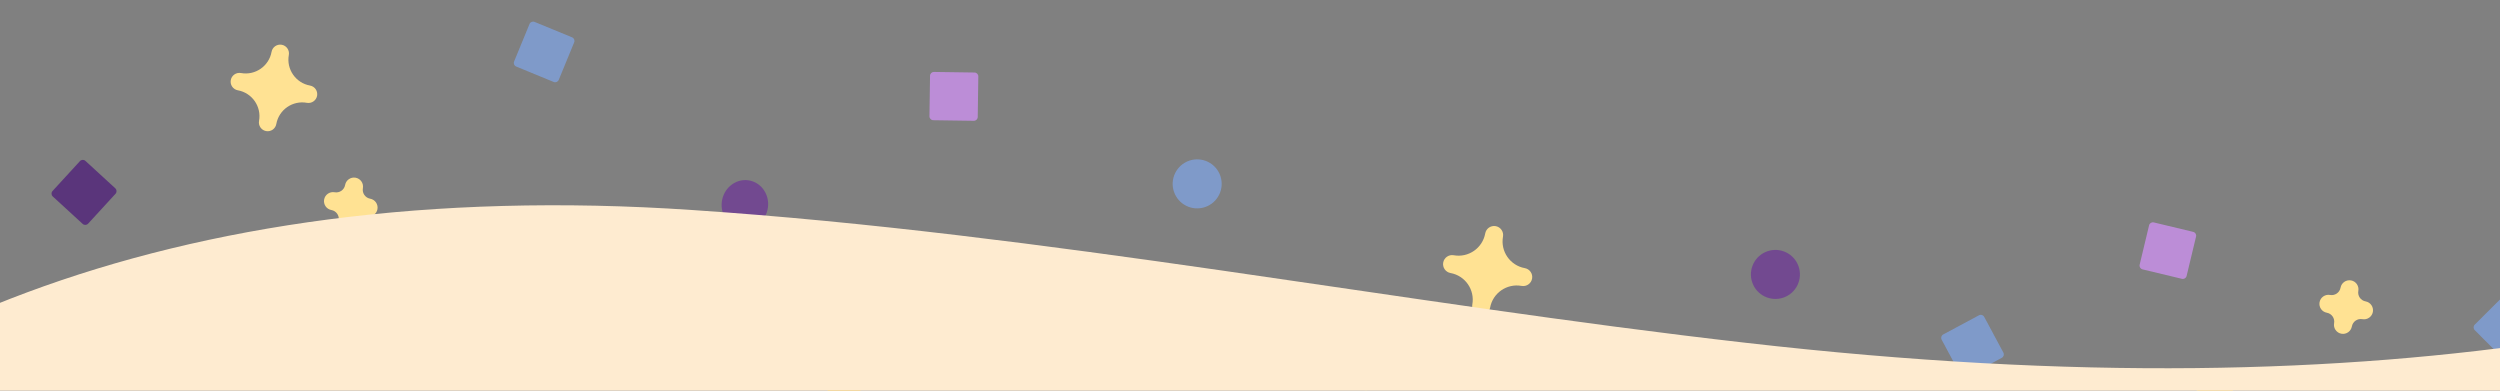<?xml version="1.0" encoding="UTF-8"?>
<svg id="Layer_1" xmlns="http://www.w3.org/2000/svg" xmlns:xlink="http://www.w3.org/1999/xlink" viewBox="0 0 1920 300">
  <rect x="0" y="0" width="1920" height="300" fill="#808080" stroke="none"/>
  <defs>
    <style>
      .cls-1 {
        fill: none;
      }

      .cls-2 {
        fill: #7f9ac9;
      }

      .cls-3 {
        fill: #bc8dd7;
      }

      .cls-4 {
        fill: #bfcce4;
      }

      .cls-5 {
        fill: #5a357b;
      }

      .cls-6 {
        fill: #ffd45d;
      }

      .cls-7 {
        fill: #b7d34a;
      }

      .cls-8 {
        fill: #724990;
      }

      .cls-9 {
        fill: #feebd0;
      }

      .cls-10 {
        fill: #ffc627;
      }

      .cls-11 {
        fill: #ffe293;
      }

      .cls-12 {
        clip-path: url(#clippath);
      }
    </style>
    <clipPath id="clippath">
      <rect class="cls-1" y="-50" width="1920" height="470"/>
    </clipPath>
  </defs>
  <g class="cls-12">
    <g>
      <path class="cls-6" d="M1065.66,275.9c-3.59-.65-5.98-4.09-5.33-7.68.66-3.59-1.72-7.03-5.32-7.68-3.59-.65-7.03,1.73-7.68,5.32-.65,3.59-4.09,5.97-7.68,5.32-3.59-.65-7.02,1.73-7.67,5.32-.66,3.59,1.72,7.03,5.32,7.68,3.59.65,5.97,4.09,5.32,7.68-.65,3.59,1.73,7.03,5.32,7.68,3.59.65,7.03-1.73,7.68-5.32.65-3.59,4.09-5.97,7.68-5.32,3.59.65,7.03-1.73,7.68-5.32.65-3.59-1.73-7.03-5.32-7.68Z"/>
      <path class="cls-11" d="M284.29,152.6c-3.77-.68-6.27-4.29-5.59-8.06.68-3.77-1.82-7.38-5.59-8.06-3.77-.68-7.38,1.82-8.06,5.59-.68,3.77-4.29,6.27-8.06,5.59-3.77-.68-7.38,1.82-8.06,5.59-.68,3.77,1.82,7.38,5.59,8.06,3.77.68,6.27,4.29,5.59,8.06-.68,3.77,1.82,7.38,5.59,8.06,3.77.68,7.38-1.82,8.06-5.59.68-3.77,4.29-6.27,8.06-5.59,3.77.68,7.38-1.82,8.06-5.59.68-3.77-1.82-7.38-5.59-8.06Z"/>
      <path class="cls-11" d="M1816.78,231.47c-3.77-.68-6.27-4.29-5.59-8.06.69-3.77-1.81-7.38-5.58-8.06-3.78-.68-7.38,1.82-8.07,5.59-.68,3.77-4.29,6.27-8.06,5.59-3.77-.68-7.38,1.82-8.06,5.59-.69,3.77,1.81,7.38,5.58,8.06,3.77.68,6.28,4.29,5.59,8.06-.68,3.77,1.82,7.38,5.59,8.06,3.77.69,7.38-1.82,8.06-5.59.69-3.77,4.3-6.27,8.07-5.59,3.77.68,7.38-1.82,8.06-5.59.68-3.77-1.82-7.38-5.59-8.06Z"/>
      <path class="cls-11" d="M1171.06,205.93c-11.31-2.05-18.81-12.88-16.76-24.19.68-3.77-1.82-7.38-5.59-8.06-3.77-.68-7.38,1.82-8.06,5.59-2.06,11.31-12.89,18.81-24.19,16.76-3.77-.68-7.38,1.82-8.07,5.59-.68,3.77,1.82,7.38,5.59,8.06,11.31,2.05,18.81,12.88,16.76,24.19-.68,3.77,1.82,7.38,5.59,8.06,3.77.68,7.38-1.82,8.06-5.59,2.05-11.31,12.88-18.81,24.19-16.76,3.77.68,7.38-1.82,8.07-5.59.68-3.77-1.82-7.38-5.59-8.06Z"/>
      <path class="cls-11" d="M238.1,65.71c-10.99-1.99-18.28-12.51-16.28-23.5.66-3.66-1.77-7.17-5.43-7.83-3.66-.66-7.17,1.77-7.83,5.43-1.99,10.99-12.51,18.28-23.5,16.28-3.66-.66-7.17,1.77-7.83,5.43-.66,3.66,1.76,7.17,5.43,7.83,10.99,1.99,18.28,12.51,16.28,23.5-.66,3.66,1.77,7.17,5.43,7.83,3.66.67,7.17-1.77,7.83-5.43,1.99-10.99,12.51-18.28,23.5-16.28,3.66.66,7.17-1.77,7.83-5.43.66-3.66-1.76-7.17-5.43-7.83Z"/>
      <path class="cls-7" d="M455.24,244.46l15.84,26.58c.83,1.4.38,3.21-1.02,4.04l-26.58,15.84c-1.4.83-3.21.37-4.04-1.02l-15.84-26.58c-.83-1.4-.38-3.21,1.02-4.04l26.58-15.84c1.4-.83,3.21-.38,4.04,1.02Z"/>
      <path class="cls-8" d="M588.13,148.53c4.33,9.24.65,20.57-8.22,25.3-8.87,4.73-19.57,1.07-23.9-8.17-4.33-9.24-.65-20.57,8.22-25.29,8.87-4.73,19.57-1.07,23.89,8.17Z"/>
      <path class="cls-2" d="M911.64,124.07c9.47-4.3,20.63-.11,24.93,9.35,4.3,9.47.11,20.63-9.35,24.93-9.47,4.3-20.63.12-24.93-9.35-4.3-9.47-.11-20.63,9.35-24.93Z"/>
      <path class="cls-8" d="M1355.73,193.63c9.47-4.3,20.63-.12,24.93,9.35,4.3,9.47.12,20.63-9.35,24.93-9.47,4.3-20.63.11-24.93-9.35s-.11-20.63,9.35-24.93Z"/>
      <path class="cls-3" d="M167.52,284.44l.45-31.15c.02-1.64,1.37-2.95,3.01-2.92l31.15.45c1.64.02,2.95,1.37,2.92,3.01l-.45,31.15c-.02,1.64-1.37,2.95-3.01,2.92l-31.15-.45c-1.64-.02-2.95-1.37-2.92-3.01Z"/>
      <path class="cls-3" d="M713.82,89.32l.45-31.15c.02-1.64,1.37-2.95,3.01-2.92l31.15.45c1.64.03,2.95,1.37,2.92,3.01l-.45,31.15c-.02,1.64-1.37,2.95-3.01,2.92l-31.15-.45c-1.64-.02-2.95-1.37-2.92-3.01Z"/>
      <path class="cls-2" d="M394.82,47.25l11.85-28.81c.62-1.52,2.36-2.24,3.87-1.62l28.81,11.84c1.52.62,2.24,2.36,1.62,3.87l-11.85,28.81c-.62,1.52-2.36,2.24-3.87,1.62l-28.81-11.85c-1.52-.62-2.24-2.36-1.62-3.87Z"/>
      <path class="cls-4" d="M834.66,237.24l30.4-6.79c1.6-.36,3.19.65,3.54,2.25l6.79,30.4c.36,1.6-.65,3.18-2.25,3.54l-30.4,6.79c-1.6.36-3.18-.65-3.54-2.25l-6.79-30.4c-.36-1.6.65-3.18,2.25-3.54Z"/>
      <path class="cls-5" d="M88.73,148.81l-21.06,22.96c-1.11,1.21-2.98,1.29-4.19.18l-22.96-21.06c-1.21-1.11-1.29-2.98-.18-4.19l21.06-22.96c1.11-1.21,2.98-1.29,4.19-.18l22.96,21.06c1.21,1.11,1.29,2.99.18,4.19Z"/>
      <path class="cls-10" d="M653.3,295.51c9.85,2.79,15.58,13.04,12.78,22.9-2.79,9.85-13.04,15.58-22.9,12.78-9.85-2.79-15.58-13.04-12.78-22.9,2.79-9.85,13.04-15.58,22.9-12.79Z"/>
      <path class="cls-6" d="M1717.41,314.89c-3.82-.27-7.14,2.61-7.41,6.43-.27,3.82-3.58,6.7-7.4,6.43-3.83-.27-6.71-3.59-6.44-7.41.27-3.82-2.6-7.14-6.43-7.41-3.82-.27-6.7-3.59-6.43-7.41.27-3.82,3.59-6.7,7.41-6.43,3.82.27,7.14-2.61,7.41-6.43.27-3.82,3.59-6.7,7.41-6.43,3.82.27,6.7,3.59,6.43,7.41-.27,3.82,2.61,7.14,6.43,7.41,3.83.27,6.7,3.59,6.43,7.41-.27,3.82-3.58,6.7-7.41,6.43Z"/>
      <path class="cls-2" d="M1926.58,275.43l21.93-21.84c1.15-1.15,1.15-3.01,0-4.17l-21.83-21.92c-1.15-1.15-3.01-1.16-4.17,0l-21.92,21.84c-1.15,1.15-1.16,3.01-.01,4.17l21.84,21.92c1.14,1.15,3.01,1.16,4.16,0Z"/>
      <path class="cls-3" d="M1650.51,173l-7.26,30.29c-.38,1.59.6,3.19,2.19,3.58l30.29,7.27c1.6.38,3.2-.6,3.58-2.19l7.27-30.29c.38-1.59-.6-3.2-2.2-3.58l-30.29-7.27c-1.59-.38-3.19.6-3.58,2.19Z"/>
      <path class="cls-2" d="M1538.59,270.79l-14.72-27.45c-.78-1.44-2.57-1.99-4.02-1.21l-27.45,14.73c-1.44.77-1.99,2.57-1.21,4.02l14.72,27.45c.78,1.44,2.58,1.99,4.02,1.21l27.45-14.73c1.45-.77,1.99-2.57,1.21-4.02Z"/>
    </g>
  </g>
  <path class="cls-9" d="M753.27,2382.8c269.68,344.37,940.73,237.16,1123.17-506.49,61.08-249.04,86.94-509.63,134.86-758.15,90.49-474.5,261.17-719.59,444.27-924.66,10.76-11.86,20.84-30.95,6.39-49.3-14.21-18.04-36.21-14.72-51.7-8.24-262.21,104.6-561.08,185.63-1069.1,127.35-265.92-30.23-538.27-83.92-809.17-101.99C-276.26,106.43-582.36,679.01-312.61,1022.85l1066.13,1360.26-.24-.31Z"/>
</svg>